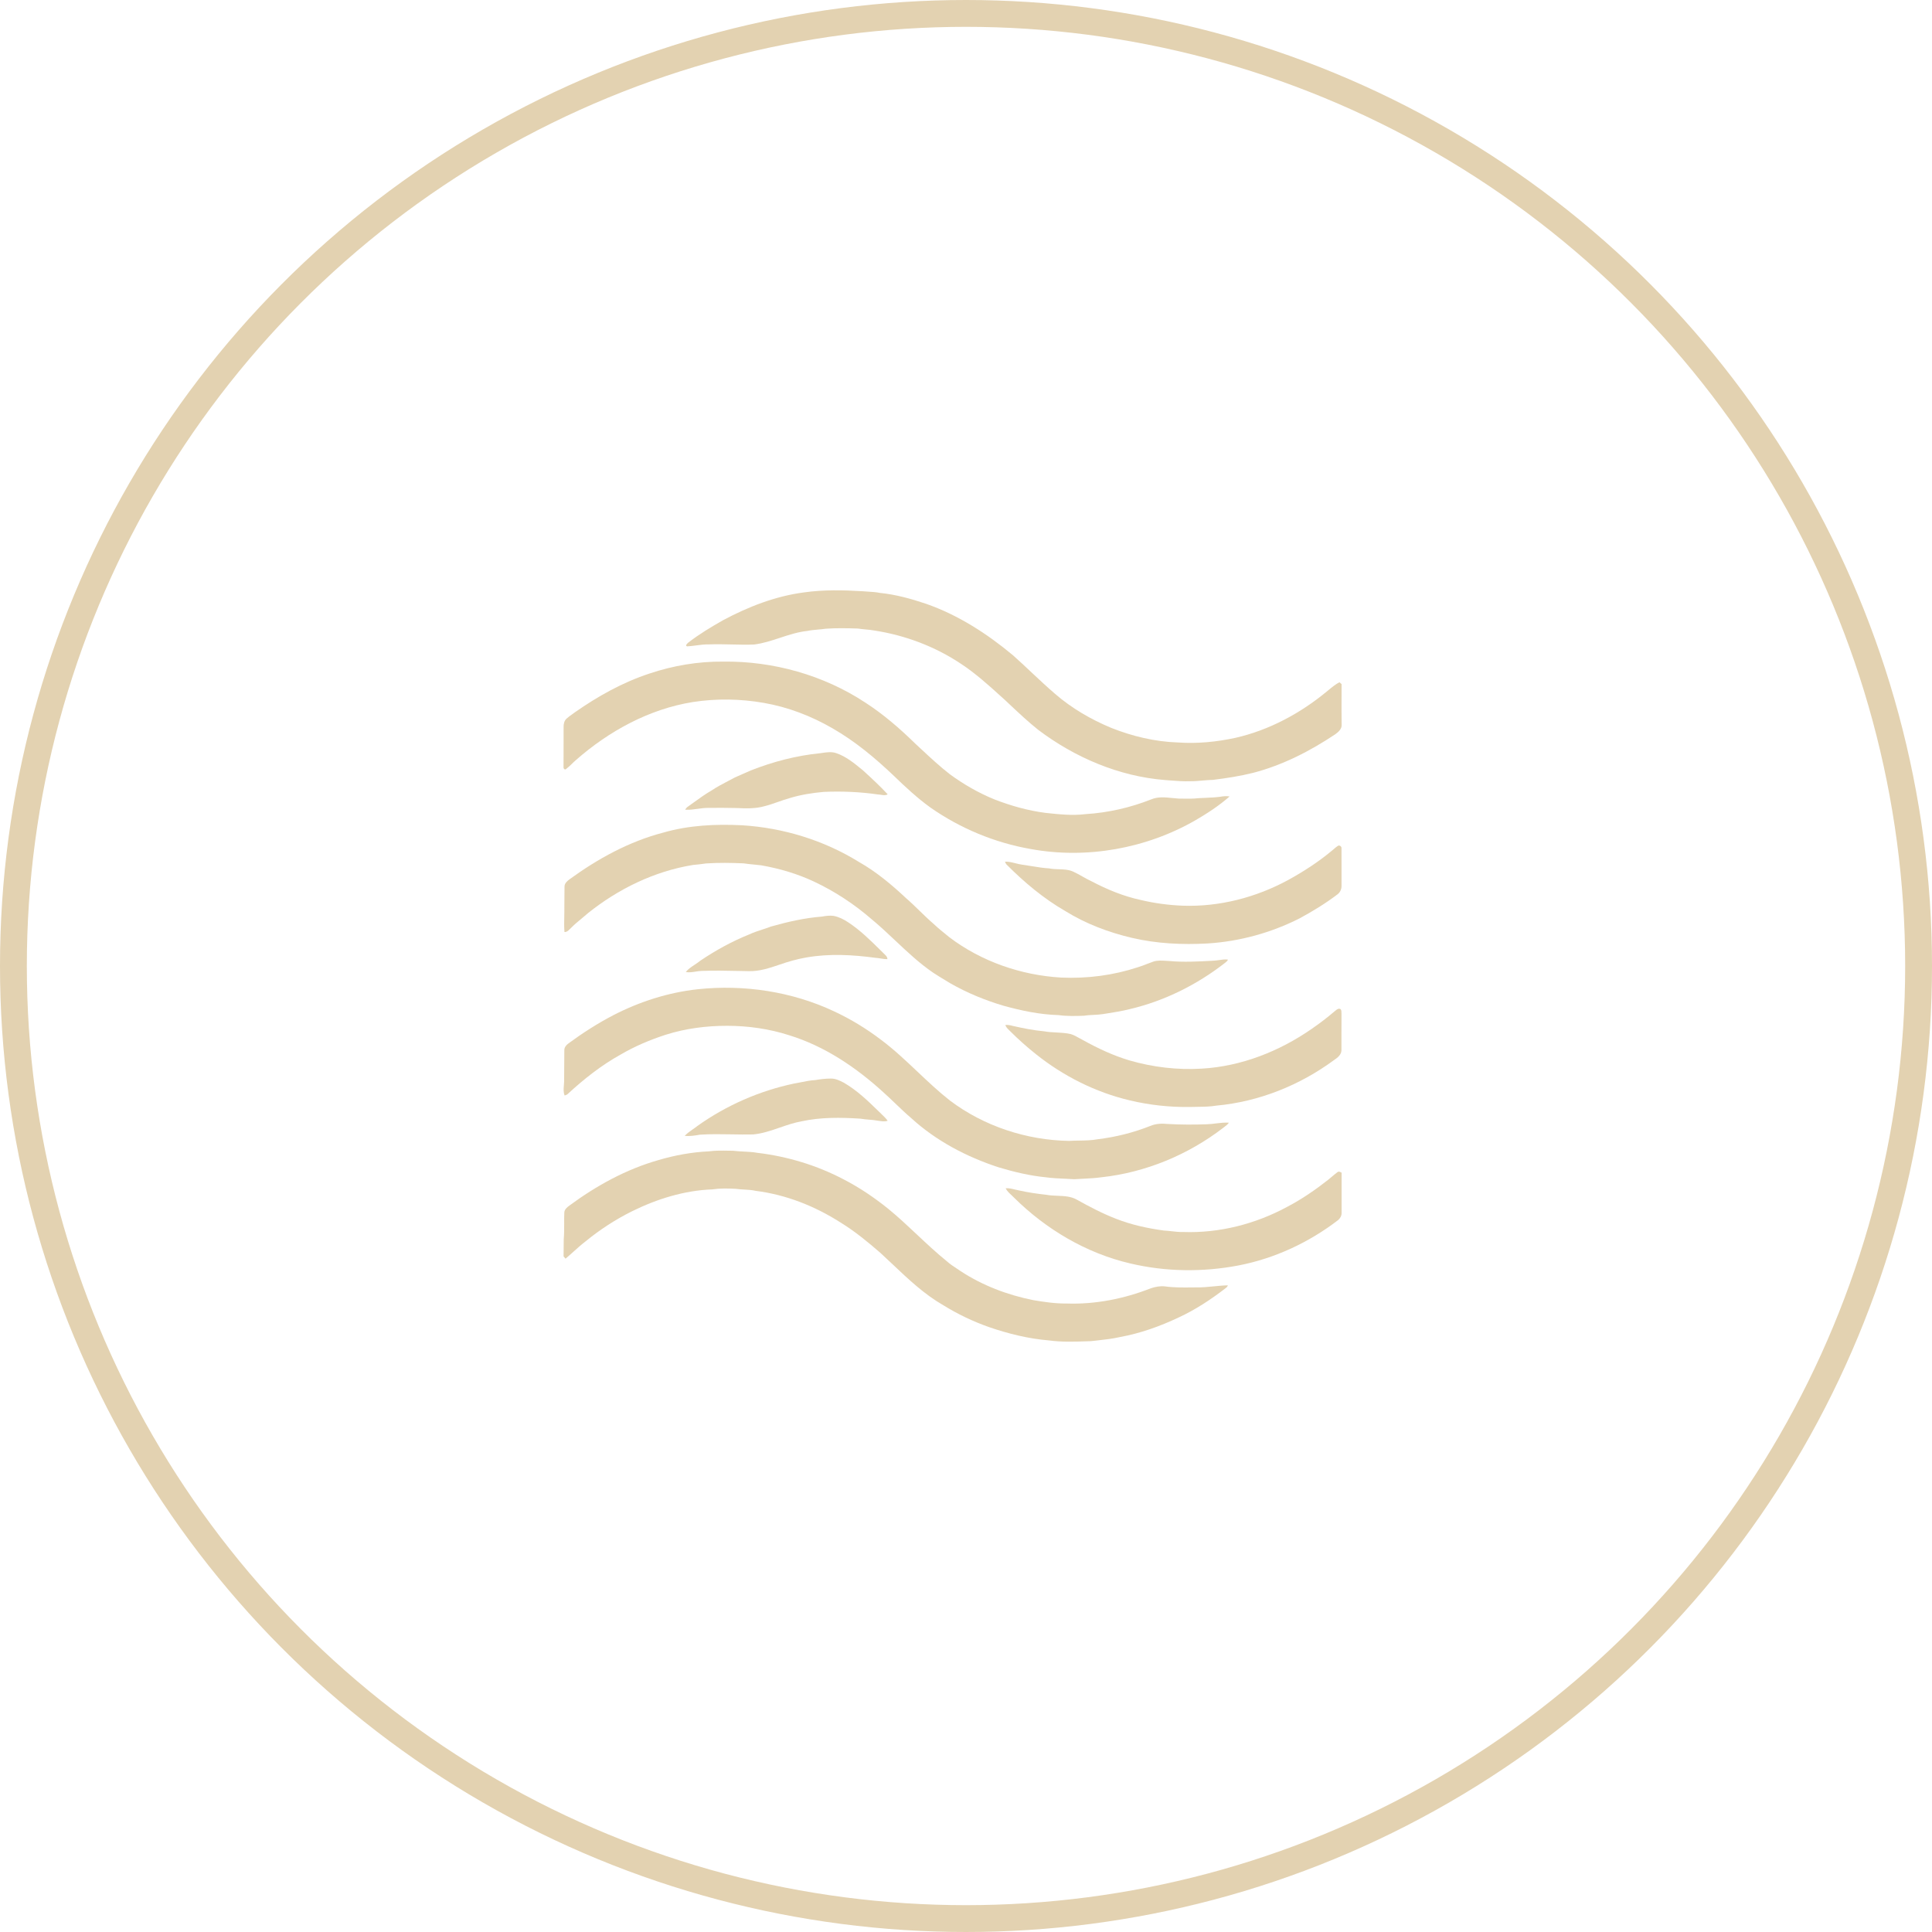 <svg xmlns="http://www.w3.org/2000/svg" width="72" height="72" viewBox="0 0 72 72" fill="none"><circle cx="36" cy="36" r="35.5" stroke="#E3D2B1"></circle><path d="M29.955 22.078C30.676 21.975 31.41 21.989 32.136 22.033C32.21 22.04 32.285 22.044 32.36 22.049C32.505 22.058 32.65 22.066 32.792 22.096C33.382 22.155 33.955 22.314 34.513 22.502C35.712 22.921 36.788 23.617 37.75 24.42C37.984 24.628 38.213 24.843 38.441 25.058C38.731 25.329 39.021 25.602 39.323 25.861C39.937 26.392 40.651 26.809 41.406 27.123C42.199 27.44 43.045 27.642 43.904 27.67C44.622 27.72 45.345 27.648 46.045 27.496C47.302 27.209 48.458 26.584 49.438 25.776C49.464 25.755 49.49 25.734 49.516 25.712C49.643 25.607 49.77 25.502 49.918 25.425C49.937 25.442 49.956 25.459 49.976 25.476C49.983 25.482 49.99 25.488 49.997 25.494C49.996 25.629 49.996 25.764 49.996 25.899V25.9C49.995 26.267 49.993 26.634 49.999 27.002C50.014 27.159 49.883 27.276 49.766 27.361C48.828 27.988 47.805 28.514 46.702 28.801C46.211 28.924 45.709 29.001 45.207 29.063C45.078 29.066 44.949 29.077 44.82 29.088C44.667 29.102 44.513 29.116 44.358 29.114C44.113 29.124 43.869 29.105 43.625 29.086C43.556 29.081 43.487 29.075 43.418 29.07C41.694 28.933 40.052 28.226 38.694 27.201C38.327 26.909 37.987 26.589 37.646 26.27L37.646 26.27L37.646 26.27L37.645 26.269C37.573 26.201 37.5 26.133 37.427 26.064C37.396 26.037 37.365 26.009 37.334 25.981C36.847 25.539 36.357 25.095 35.803 24.732C34.844 24.093 33.734 23.674 32.586 23.498C32.477 23.477 32.366 23.467 32.255 23.457C32.16 23.448 32.066 23.439 31.971 23.424C31.57 23.411 31.168 23.402 30.767 23.431C30.669 23.447 30.57 23.455 30.472 23.463C30.343 23.475 30.214 23.486 30.087 23.513C29.737 23.55 29.405 23.659 29.073 23.768C28.756 23.873 28.439 23.977 28.106 24.019C27.822 24.031 27.538 24.024 27.254 24.017H27.254C26.975 24.011 26.696 24.004 26.417 24.015C26.26 24.011 26.106 24.032 25.951 24.052C25.836 24.067 25.721 24.083 25.605 24.088C25.521 24.062 25.61 23.984 25.646 23.952L25.646 23.951C26.056 23.633 26.503 23.365 26.955 23.109C27.888 22.611 28.896 22.218 29.955 22.078Z" fill="#E3D2B1"></path><path d="M30.578 28.069C30.596 28.066 30.613 28.064 30.63 28.061C30.809 28.034 30.995 28.007 31.169 28.069C31.53 28.193 31.826 28.436 32.115 28.673C32.132 28.687 32.148 28.7 32.164 28.713C32.479 29.001 32.793 29.29 33.082 29.602C33.004 29.648 32.917 29.634 32.831 29.62C32.793 29.614 32.754 29.608 32.716 29.607C32.051 29.51 31.377 29.483 30.704 29.511C30.275 29.549 29.846 29.616 29.433 29.742C29.284 29.783 29.138 29.834 28.992 29.886C28.822 29.945 28.653 30.005 28.477 30.048C28.146 30.14 27.797 30.13 27.456 30.113C27.097 30.103 26.737 30.105 26.378 30.108C26.251 30.108 26.126 30.126 26 30.143C25.845 30.165 25.689 30.186 25.532 30.175C25.559 30.134 25.588 30.094 25.629 30.066C25.706 30.012 25.782 29.956 25.859 29.901L25.859 29.901C26.075 29.745 26.292 29.588 26.524 29.455C26.716 29.326 26.92 29.219 27.125 29.112L27.125 29.112L27.125 29.112C27.214 29.066 27.302 29.02 27.389 28.972C27.487 28.927 27.586 28.884 27.685 28.842C27.783 28.8 27.881 28.758 27.978 28.713C28.809 28.385 29.685 28.156 30.578 28.069Z" fill="#E3D2B1"></path><path d="M49.714 31.637C49.685 31.662 49.656 31.687 49.626 31.71C49.129 32.125 48.58 32.479 48.01 32.793C46.814 33.444 45.441 33.803 44.067 33.752C43.541 33.731 43.016 33.66 42.505 33.538C41.867 33.4 41.26 33.149 40.686 32.847C40.569 32.794 40.458 32.731 40.346 32.668C40.229 32.602 40.113 32.536 39.99 32.481C39.822 32.405 39.64 32.4 39.458 32.394C39.336 32.391 39.213 32.387 39.094 32.362C38.882 32.35 38.672 32.315 38.463 32.281C38.335 32.26 38.208 32.239 38.079 32.222C38.002 32.211 37.926 32.192 37.851 32.173L37.851 32.173C37.719 32.14 37.588 32.107 37.452 32.111C37.465 32.147 37.482 32.181 37.505 32.212C38.164 32.876 38.89 33.486 39.709 33.958C40.465 34.426 41.313 34.747 42.183 34.951C43.105 35.167 44.059 35.213 45.004 35.16C46.199 35.085 47.376 34.761 48.437 34.222C48.93 33.955 49.41 33.661 49.855 33.322C49.949 33.246 49.999 33.126 49.995 33.008C49.994 32.765 49.995 32.522 49.995 32.279C49.995 32.057 49.995 31.836 49.994 31.615C50.004 31.549 49.921 31.482 49.859 31.523C49.807 31.556 49.761 31.596 49.714 31.637L49.714 31.637Z" fill="#E3D2B1"></path><path d="M30.636 34.158C30.777 34.132 30.921 34.113 31.064 34.132C31.261 34.17 31.442 34.26 31.607 34.37C32.057 34.665 32.439 35.043 32.819 35.418C32.876 35.474 32.933 35.531 32.99 35.587C33.036 35.629 33.071 35.68 33.072 35.744C32.985 35.747 32.9 35.733 32.815 35.719C32.751 35.709 32.687 35.699 32.623 35.695C31.774 35.58 30.905 35.533 30.058 35.681C29.708 35.74 29.366 35.839 29.032 35.956C28.67 36.078 28.297 36.203 27.908 36.192C27.786 36.19 27.663 36.187 27.541 36.185L27.541 36.185H27.541C27.078 36.175 26.614 36.165 26.151 36.183C26.074 36.185 25.998 36.197 25.922 36.209C25.801 36.228 25.68 36.248 25.557 36.224C25.646 36.112 25.767 36.032 25.889 35.952C25.962 35.904 26.035 35.855 26.102 35.8C26.672 35.416 27.279 35.081 27.921 34.823C28.075 34.751 28.236 34.698 28.398 34.645C28.51 34.609 28.621 34.573 28.73 34.53C29.352 34.354 29.988 34.208 30.636 34.158Z" fill="#E3D2B1"></path><path d="M49.763 37.668C49.753 37.676 49.744 37.684 49.734 37.691C49.461 37.924 49.176 38.142 48.879 38.346C47.682 39.177 46.262 39.741 44.785 39.825C43.875 39.88 42.959 39.771 42.086 39.517C41.48 39.336 40.907 39.065 40.357 38.76C40.312 38.737 40.267 38.712 40.222 38.687C40.12 38.63 40.019 38.572 39.906 38.538C39.729 38.496 39.549 38.487 39.368 38.477C39.216 38.47 39.064 38.462 38.914 38.434C38.515 38.398 38.121 38.318 37.731 38.23C37.645 38.204 37.556 38.192 37.466 38.198C37.489 38.278 37.55 38.336 37.609 38.394C37.62 38.405 37.632 38.416 37.644 38.428C37.948 38.732 38.271 39.02 38.609 39.288C39.625 40.099 40.821 40.705 42.101 41.007C42.838 41.184 43.599 41.265 44.358 41.254C44.454 41.25 44.551 41.249 44.647 41.248C44.876 41.245 45.105 41.242 45.331 41.203C46.919 41.058 48.445 40.442 49.712 39.508C49.844 39.421 49.99 39.308 49.992 39.139C49.993 38.922 49.993 38.705 49.992 38.488V38.487C49.992 38.251 49.992 38.015 49.994 37.779C49.994 37.777 49.993 37.775 49.993 37.773C49.993 37.769 49.993 37.766 49.993 37.762L49.993 37.758L49.993 37.755C49.993 37.751 49.993 37.748 49.993 37.745C49.993 37.697 49.992 37.648 49.961 37.609C49.885 37.564 49.819 37.62 49.763 37.668Z" fill="#E3D2B1"></path><path d="M30.38 40.251C30.573 40.22 30.767 40.194 30.963 40.195C31.135 40.192 31.294 40.269 31.442 40.346C31.942 40.634 32.356 41.037 32.763 41.434C32.791 41.463 32.821 41.491 32.85 41.518L32.85 41.519C32.933 41.597 33.016 41.676 33.082 41.769C32.981 41.803 32.874 41.788 32.77 41.773L32.77 41.773L32.77 41.773C32.762 41.772 32.754 41.771 32.746 41.77C32.739 41.769 32.731 41.768 32.724 41.767C32.611 41.745 32.497 41.735 32.383 41.726L32.382 41.726C32.278 41.717 32.173 41.709 32.07 41.69C31.333 41.642 30.583 41.631 29.86 41.791C29.586 41.84 29.324 41.931 29.062 42.021C28.738 42.133 28.413 42.245 28.069 42.277C27.799 42.283 27.529 42.279 27.258 42.274H27.258C26.867 42.267 26.476 42.261 26.086 42.286C25.898 42.319 25.707 42.35 25.516 42.33C25.606 42.235 25.713 42.16 25.82 42.085L25.82 42.085C25.88 42.044 25.94 42.002 25.996 41.957C27.066 41.196 28.299 40.653 29.595 40.38C29.684 40.365 29.772 40.348 29.861 40.33L29.861 40.33C30.033 40.295 30.204 40.261 30.38 40.251Z" fill="#E3D2B1"></path><path d="M49.975 43.691C49.935 43.671 49.891 43.649 49.85 43.678C49.772 43.734 49.7 43.796 49.628 43.858L49.628 43.858L49.628 43.858L49.627 43.858C49.584 43.895 49.54 43.933 49.495 43.968C49.016 44.346 48.51 44.693 47.967 44.977C46.792 45.613 45.444 45.961 44.097 45.913C43.949 45.917 43.803 45.901 43.656 45.884L43.656 45.884C43.561 45.873 43.465 45.863 43.369 45.858C42.765 45.775 42.164 45.645 41.598 45.423C41.088 45.226 40.604 44.972 40.129 44.707C39.909 44.583 39.659 44.573 39.41 44.563C39.269 44.557 39.129 44.552 38.993 44.526C38.652 44.489 38.311 44.439 37.976 44.364C37.923 44.355 37.871 44.342 37.819 44.329C37.706 44.301 37.594 44.274 37.477 44.284C37.528 44.384 37.61 44.461 37.693 44.538C37.727 44.569 37.761 44.601 37.793 44.635C38.978 45.808 40.477 46.704 42.13 47.087C43.442 47.397 44.825 47.413 46.148 47.161C47.506 46.901 48.784 46.3 49.868 45.469C49.948 45.403 49.999 45.304 49.998 45.202C49.999 44.945 49.999 44.688 49.998 44.432V44.43C49.998 44.188 49.998 43.945 49.998 43.702C49.995 43.701 49.991 43.699 49.987 43.697L49.986 43.696L49.983 43.695C49.98 43.694 49.978 43.692 49.976 43.691L49.975 43.691Z" fill="#E3D2B1"></path><path d="M24.201 25.102C25.088 24.804 26.025 24.646 26.963 24.656C28.825 24.635 30.693 25.162 32.238 26.177C32.919 26.616 33.533 27.148 34.108 27.711C34.178 27.776 34.248 27.841 34.318 27.907L34.319 27.907C34.669 28.233 35.02 28.56 35.399 28.855C35.914 29.231 36.471 29.553 37.066 29.794C37.674 30.029 38.308 30.209 38.958 30.293L38.968 30.294C39.461 30.347 39.961 30.401 40.456 30.34C41.294 30.288 42.123 30.099 42.901 29.791C43.152 29.685 43.422 29.713 43.688 29.74C43.772 29.749 43.855 29.757 43.938 29.762C43.999 29.762 44.06 29.762 44.121 29.763H44.121C44.298 29.766 44.476 29.768 44.653 29.746C44.745 29.74 44.838 29.736 44.931 29.733L44.931 29.733C45.113 29.725 45.296 29.717 45.477 29.693C45.591 29.671 45.708 29.662 45.823 29.682C45.435 30.022 44.999 30.309 44.55 30.569C42.721 31.622 40.499 32.024 38.408 31.64C37.065 31.405 35.779 30.868 34.672 30.093C34.18 29.738 33.736 29.324 33.302 28.904C32.606 28.243 31.862 27.621 31.021 27.14C30.233 26.684 29.366 26.35 28.462 26.194C27.593 26.042 26.697 26.028 25.826 26.162C24.186 26.424 22.688 27.25 21.465 28.324C21.41 28.37 21.36 28.42 21.309 28.47C21.24 28.536 21.172 28.603 21.095 28.66C21.046 28.706 20.991 28.634 21.001 28.585C21 28.342 21.001 28.098 21.003 27.855C21.004 27.602 21.005 27.35 21.004 27.098C21.002 26.987 21.024 26.862 21.112 26.783C21.178 26.722 21.253 26.669 21.328 26.616L21.328 26.616C21.359 26.593 21.39 26.571 21.421 26.548C22.276 25.95 23.2 25.431 24.201 25.102Z" fill="#E3D2B1"></path><path d="M27.647 30.755C26.664 30.706 25.665 30.754 24.717 31.029C23.443 31.361 22.277 32.004 21.226 32.768C21.136 32.834 21.038 32.92 21.038 33.039C21.034 33.187 21.034 33.334 21.034 33.481C21.033 33.587 21.033 33.693 21.032 33.799C21.034 33.916 21.031 34.032 21.029 34.148C21.024 34.343 21.02 34.539 21.036 34.733C21.121 34.74 21.178 34.683 21.233 34.627L21.233 34.627C21.246 34.613 21.26 34.599 21.274 34.587C21.397 34.461 21.534 34.348 21.67 34.236C21.75 34.169 21.83 34.103 21.908 34.034C23.033 33.131 24.384 32.467 25.831 32.234C25.992 32.22 26.153 32.202 26.313 32.178C26.779 32.147 27.247 32.154 27.713 32.175C27.843 32.195 27.973 32.207 28.104 32.22L28.104 32.22L28.104 32.22C28.191 32.228 28.277 32.236 28.363 32.247C29.044 32.366 29.713 32.562 30.337 32.855C31.113 33.22 31.834 33.695 32.477 34.252C32.785 34.506 33.075 34.779 33.365 35.053L33.365 35.053C33.816 35.478 34.267 35.903 34.783 36.254C34.935 36.354 35.09 36.448 35.246 36.542L35.246 36.542L35.246 36.542C35.302 36.576 35.357 36.609 35.412 36.643C36.036 37 36.707 37.276 37.398 37.481C38.067 37.666 38.753 37.81 39.45 37.83C39.766 37.874 40.087 37.865 40.405 37.853C40.522 37.833 40.64 37.828 40.758 37.822H40.758C40.875 37.816 40.992 37.81 41.108 37.792C41.127 37.788 41.147 37.785 41.166 37.782C41.187 37.779 41.207 37.776 41.227 37.773C41.524 37.726 41.822 37.679 42.114 37.604C43.409 37.298 44.62 36.69 45.657 35.88C45.667 35.87 45.679 35.861 45.691 35.851C45.722 35.826 45.755 35.801 45.757 35.76C45.649 35.747 45.542 35.763 45.434 35.779C45.368 35.788 45.301 35.798 45.235 35.801C45.209 35.803 45.183 35.804 45.157 35.806H45.157C44.631 35.834 44.103 35.863 43.578 35.814C43.533 35.812 43.488 35.809 43.443 35.806C43.293 35.797 43.143 35.788 42.998 35.83C42.913 35.859 42.829 35.892 42.745 35.924L42.745 35.924C42.636 35.967 42.527 36.009 42.415 36.043C41.494 36.348 40.515 36.475 39.544 36.431C38.048 36.344 36.572 35.83 35.386 34.933C35.347 34.901 35.307 34.869 35.268 34.837L35.268 34.837C35.112 34.711 34.957 34.586 34.812 34.448C34.625 34.288 34.449 34.117 34.272 33.945L34.272 33.945C34.107 33.785 33.942 33.624 33.767 33.473C33.228 32.967 32.654 32.487 32.004 32.119C30.703 31.314 29.185 30.848 27.647 30.755Z" fill="#E3D2B1"></path><path d="M26.003 36.866C27.732 36.683 29.519 36.953 31.088 37.692C31.707 37.98 32.29 38.337 32.83 38.747C33.317 39.111 33.756 39.526 34.195 39.942C34.586 40.311 34.977 40.681 35.401 41.014C36.661 41.965 38.248 42.491 39.84 42.518C39.965 42.51 40.09 42.508 40.216 42.506C40.448 42.503 40.681 42.499 40.91 42.456C41.581 42.375 42.241 42.209 42.867 41.961C43.069 41.874 43.296 41.865 43.513 41.887C44 41.915 44.489 41.916 44.977 41.898C45.089 41.895 45.201 41.881 45.313 41.867C45.474 41.848 45.635 41.828 45.798 41.839C45.752 41.905 45.688 41.953 45.624 42.001C45.61 42.011 45.596 42.022 45.582 42.033C44.281 43.034 42.696 43.695 41.043 43.874C40.817 43.905 40.589 43.917 40.361 43.928L40.361 43.928C40.253 43.934 40.145 43.939 40.037 43.946C39.916 43.938 39.794 43.933 39.673 43.927H39.673C39.442 43.917 39.211 43.907 38.982 43.875C38.384 43.817 37.796 43.677 37.222 43.505C36.021 43.115 34.879 42.512 33.954 41.665C33.752 41.493 33.561 41.31 33.371 41.128C33.218 40.981 33.065 40.835 32.907 40.694C31.9 39.778 30.735 38.989 29.411 38.581C28.666 38.341 27.88 38.229 27.096 38.229C26.324 38.228 25.551 38.328 24.815 38.56C24.23 38.75 23.66 38.989 23.132 39.299C22.404 39.702 21.75 40.221 21.145 40.781C21.113 40.801 21.079 40.816 21.043 40.827C20.992 40.707 21.003 40.579 21.014 40.452C21.018 40.403 21.022 40.355 21.023 40.307C21.025 40.107 21.026 39.907 21.027 39.706C21.028 39.517 21.029 39.328 21.031 39.139C21.029 39.035 21.099 38.947 21.181 38.888C21.712 38.498 22.269 38.139 22.856 37.834C23.832 37.33 24.902 36.986 26.003 36.866Z" fill="#E3D2B1"></path><path d="M27.151 42.883C26.904 42.879 26.656 42.874 26.411 42.908C25.779 42.937 25.151 43.053 24.545 43.231C23.334 43.574 22.221 44.19 21.22 44.928C21.13 44.993 21.032 45.075 21.03 45.194C21.024 45.333 21.024 45.471 21.025 45.61C21.025 45.801 21.026 45.992 21.009 46.183C21.007 46.283 21.006 46.384 21.006 46.484C21.006 46.597 21.006 46.71 21.003 46.822C21.027 46.85 21.052 46.878 21.076 46.907C21.178 46.821 21.277 46.732 21.376 46.643C21.525 46.509 21.674 46.375 21.834 46.253C22.361 45.821 22.939 45.447 23.553 45.141C24.482 44.682 25.5 44.364 26.547 44.325C26.836 44.282 27.131 44.288 27.422 44.304C27.525 44.319 27.628 44.325 27.732 44.331C27.878 44.339 28.023 44.347 28.166 44.38C29.294 44.522 30.371 44.95 31.318 45.555C31.855 45.884 32.34 46.283 32.812 46.693C32.966 46.834 33.118 46.979 33.271 47.123C33.859 47.679 34.449 48.238 35.159 48.645C35.689 48.973 36.256 49.244 36.846 49.453C37.571 49.704 38.326 49.89 39.094 49.954C39.558 50.017 40.028 50.002 40.495 49.986C40.548 49.985 40.601 49.983 40.653 49.981C40.724 49.973 40.796 49.965 40.867 49.958C41.161 49.925 41.455 49.893 41.744 49.827C42.5 49.688 43.228 49.428 43.919 49.101C44.551 48.81 45.133 48.425 45.679 48.003C45.716 47.977 45.745 47.943 45.76 47.901C45.582 47.904 45.405 47.921 45.229 47.939C45.015 47.96 44.801 47.982 44.586 47.977C44.526 47.977 44.465 47.978 44.405 47.979C44.074 47.982 43.742 47.986 43.414 47.94C43.236 47.92 43.058 47.954 42.89 48.01C41.895 48.401 40.819 48.616 39.744 48.578C39.329 48.583 38.918 48.521 38.51 48.453C37.545 48.26 36.61 47.905 35.793 47.367C35.753 47.339 35.712 47.312 35.671 47.285C35.532 47.195 35.394 47.103 35.272 46.992C34.889 46.681 34.53 46.345 34.172 46.008C33.823 45.681 33.475 45.353 33.104 45.05C32.586 44.632 32.032 44.257 31.437 43.95C30.444 43.429 29.348 43.096 28.228 42.963C28.059 42.932 27.887 42.924 27.716 42.915C27.584 42.909 27.452 42.902 27.321 42.885C27.264 42.885 27.207 42.884 27.151 42.883Z" fill="#E3D2B1"></path></svg>